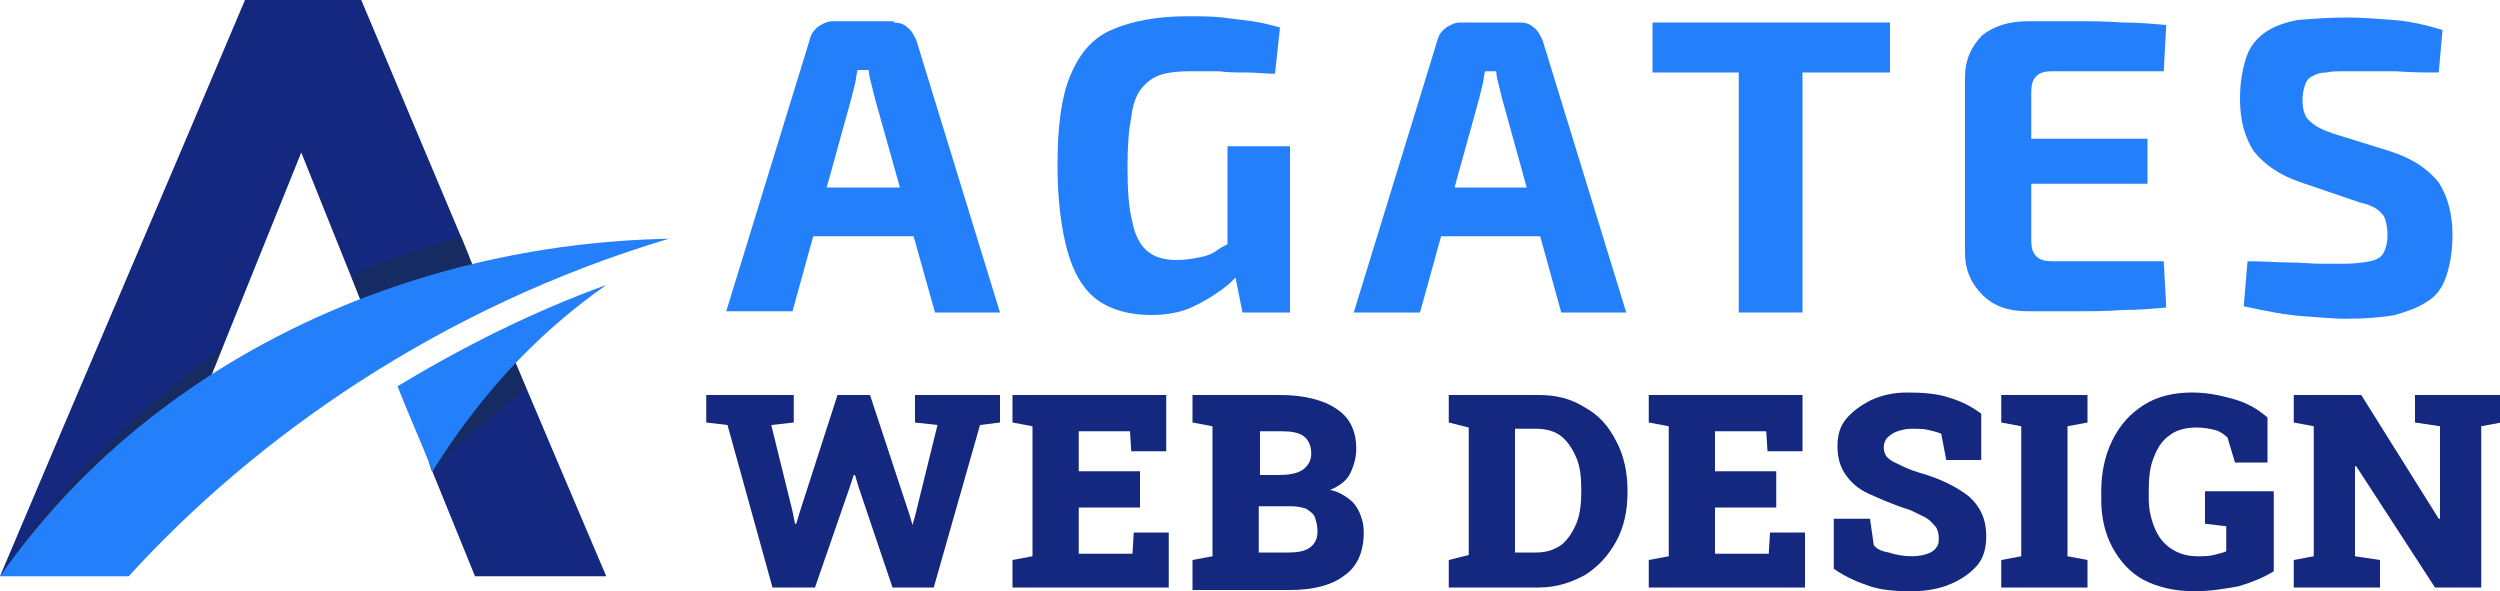 <?xml version="1.0" encoding="utf-8"?>
<!-- Generator: Adobe Illustrator 24.1.0, SVG Export Plug-In . SVG Version: 6.00 Build 0)  -->
<svg version="1.1" id="Layer_1" xmlns="http://www.w3.org/2000/svg" xmlns:xlink="http://www.w3.org/1999/xlink" x="0px" y="0px"
	 width="200px" height="47.3px" viewBox="0 0 200 47.3" style="enable-background:new 0 0 200 47.3;" xml:space="preserve">
<style type="text/css">
	.st0{fill:#247FFB;}
	.st1{fill:#13287E;}
	.st2{opacity:0.5;fill:#1A2E45;}
</style>
<g>
	<path class="st0" d="M71.5,1.8c0.4,0,0.8,0.1,1.1,0.4c0.3,0.2,0.5,0.6,0.7,1L80,25h-5.2L70,7.9c-0.1-0.4-0.2-0.8-0.3-1.2
		c-0.1-0.4-0.2-0.8-0.2-1.1h-0.9c-0.1,0.4-0.1,0.7-0.2,1.1c-0.1,0.4-0.2,0.8-0.3,1.2l-4.7,17h-5.3l6.7-21.8c0.1-0.4,0.3-0.7,0.7-1
		c0.3-0.2,0.7-0.4,1.1-0.4H71.5z M75.1,15v3.9H63V15H75.1z"/>
	<path class="st0" d="M95,1.3c1,0,1.9,0,2.8,0.1c0.8,0.1,1.6,0.2,2.4,0.3c0.7,0.1,1.5,0.3,2.2,0.5l-0.4,3.7c-0.8,0-1.5-0.1-2.3-0.1
		c-0.7,0-1.5,0-2.2-0.1c-0.7,0-1.5,0-2.3,0c-1,0-1.8,0.1-2.4,0.3c-0.6,0.2-1.1,0.6-1.5,1.1c-0.4,0.5-0.7,1.3-0.8,2.3
		c-0.2,1-0.3,2.3-0.3,3.9c0,1.9,0.1,3.4,0.4,4.5c0.2,1.1,0.7,1.9,1.2,2.3c0.6,0.5,1.4,0.7,2.3,0.7c0.7,0,1.3-0.1,1.8-0.2
		c0.6-0.1,1.1-0.3,1.5-0.6s0.9-0.5,1.3-0.7l0.5,2.4c-0.3,0.5-0.8,1-1.5,1.5c-0.7,0.5-1.5,1-2.4,1.4c-0.9,0.4-2,0.6-3.2,0.6
		c-1.7,0-3.2-0.4-4.3-1.2c-1.1-0.8-1.9-2.1-2.4-3.9c-0.5-1.8-0.8-4.1-0.8-6.9c0-3,0.3-5.4,1-7.1s1.7-3,3.3-3.7
		C90.5,1.7,92.5,1.3,95,1.3z M103.2,11.6V25h-3.8l-0.7-3.5l-0.5-0.9v-8.9H103.2z"/>
	<path class="st0" d="M121.6,1.8c0.4,0,0.8,0.1,1.1,0.4c0.3,0.2,0.5,0.6,0.7,1l6.7,21.8h-5.2l-4.7-17c-0.1-0.4-0.2-0.8-0.3-1.2
		c-0.1-0.4-0.2-0.8-0.2-1.1h-0.9c-0.1,0.4-0.1,0.7-0.2,1.1c-0.1,0.4-0.2,0.8-0.3,1.2l-4.7,17h-5.3L115,3.2c0.1-0.4,0.3-0.7,0.7-1
		c0.3-0.2,0.7-0.4,1.1-0.4H121.6z M125.2,15v3.9h-12V15H125.2z"/>
	<path class="st0" d="M151.2,1.8v4h-19v-4H151.2z M144.2,1.8V25h-5.1V1.8H144.2z"/>
	<path class="st0" d="M162.2,1.7c1.3,0,2.5,0,3.8,0s2.5,0,3.8,0.1c1.2,0,2.4,0.1,3.5,0.2l-0.2,3.7h-8.9c-0.6,0-1,0.1-1.3,0.4
		c-0.3,0.3-0.4,0.7-0.4,1.3v11.8c0,0.6,0.1,1,0.4,1.3c0.3,0.3,0.7,0.4,1.3,0.4h8.9l0.2,3.7c-1.1,0.1-2.2,0.2-3.5,0.2
		c-1.2,0.1-2.5,0.1-3.8,0.1c-1.3,0-2.5,0-3.8,0c-1.5,0-2.7-0.4-3.6-1.3s-1.4-2-1.4-3.4v-14c0-1.4,0.5-2.5,1.4-3.4
		C159.5,2.1,160.7,1.7,162.2,1.7z M157.9,11.1h13.9v3.6h-13.9V11.1z"/>
	<path class="st0" d="M187.8,1.4c1.1,0,2.4,0.1,3.7,0.2c1.3,0.1,2.6,0.4,3.9,0.8l-0.3,3.4c-1,0-2.1,0-3.5-0.1c-1.3,0-2.6,0-3.9,0
		c-0.6,0-1.2,0-1.6,0.1c-0.4,0-0.8,0.1-1.1,0.3c-0.3,0.1-0.5,0.4-0.6,0.7c-0.1,0.3-0.2,0.7-0.2,1.2c0,0.8,0.2,1.4,0.6,1.7
		c0.4,0.4,1,0.7,1.9,1l4.5,1.4c1.9,0.6,3.1,1.5,3.9,2.5c0.7,1.1,1.1,2.5,1.1,4.2c0,1.3-0.2,2.4-0.5,3.3c-0.3,0.9-0.8,1.6-1.5,2
		c-0.7,0.5-1.6,0.8-2.6,1.1c-1.1,0.2-2.4,0.3-4,0.3c-0.8,0-1.8-0.1-3.3-0.2c-1.4-0.1-3-0.4-4.8-0.8l0.3-3.6c1.3,0,2.5,0.1,3.4,0.1
		s1.8,0.1,2.5,0.1s1.3,0,1.8,0c0.9,0,1.6-0.1,2.1-0.2c0.5-0.1,0.9-0.3,1.1-0.7s0.3-0.8,0.3-1.4c0-0.5-0.1-1-0.2-1.3
		c-0.1-0.3-0.4-0.6-0.7-0.8c-0.3-0.2-0.8-0.4-1.3-0.5l-4.7-1.6c-1.8-0.6-3-1.5-3.8-2.5c-0.7-1.1-1.1-2.4-1.1-4.2
		c0-1.3,0.2-2.4,0.5-3.3s0.8-1.5,1.5-2c0.7-0.5,1.6-0.8,2.6-1C185,1.5,186.3,1.4,187.8,1.4z"/>
	<path class="st1" d="M61.8,47L58.2,34l-1.7-0.2v-2.2h7v2.2L61.7,34l1.7,6.9l0.2,1h0.1l0.3-1l3-9.3h2.6l3.2,9.7L73,42H73l0.2-0.7
		L75,34l-1.8-0.2v-2.2h6.8v2.2L78.4,34L74.7,47h-3.3l-2.7-8L68.4,38h-0.1l-0.4,1.2L65.2,47H61.8z"/>
	<path class="st1" d="M81,47v-2.2l1.6-0.3V34.1L81,33.8v-2.2h12.3v4.5h-2.8l-0.1-1.6h-4.1v3.2h4.9v2.9h-4.9v3.7h4.3l0.1-1.7h2.8V47
		H81z"/>
	<path class="st1" d="M95.4,47v-2.2l1.6-0.3V34.1l-1.6-0.3v-2.2h1.6h5.4c1.9,0,3.5,0.4,4.5,1.1c1.1,0.7,1.6,1.8,1.6,3.2
		c0,0.7-0.2,1.4-0.5,2c-0.3,0.6-0.9,1-1.6,1.3c0.6,0.1,1.1,0.4,1.5,0.7s0.7,0.7,0.9,1.2s0.3,0.9,0.3,1.5c0,1.5-0.5,2.7-1.5,3.4
		c-1,0.8-2.5,1.2-4.4,1.2H95.4z M100.7,38h1.5c0.9,0,1.5-0.1,2-0.4c0.4-0.3,0.7-0.7,0.7-1.3c0-0.6-0.2-1.1-0.6-1.4
		c-0.4-0.3-1-0.4-1.8-0.4h-1.7V38z M100.7,44.2h2.4c0.7,0,1.3-0.1,1.7-0.4c0.4-0.3,0.6-0.7,0.6-1.3c0-0.4-0.1-0.8-0.2-1.1
		s-0.4-0.5-0.7-0.7c-0.3-0.1-0.7-0.2-1.2-0.2h-2.6V44.2z"/>
	<path class="st1" d="M115.9,47v-2.2l1.6-0.4V34.2l-1.6-0.4v-2.2h1.6h5.6c1.4,0,2.6,0.3,3.7,1c1.1,0.6,1.9,1.5,2.5,2.7
		c0.6,1.1,0.9,2.5,0.9,3.9v0.2c0,1.5-0.3,2.8-0.9,3.9s-1.4,2-2.5,2.7c-1.1,0.6-2.3,1-3.7,1H115.9z M121.2,44.2h1.7
		c0.8,0,1.4-0.2,2-0.6c0.5-0.4,0.9-1,1.2-1.7c0.3-0.7,0.4-1.6,0.4-2.5v-0.3c0-1-0.1-1.8-0.4-2.5c-0.3-0.7-0.7-1.3-1.2-1.7
		c-0.5-0.4-1.2-0.6-2-0.6h-1.7V44.2z"/>
	<path class="st1" d="M131.9,47v-2.2l1.6-0.3V34.1l-1.6-0.3v-2.2h12.3v4.5h-2.8l-0.1-1.6h-4.1v3.2h4.9v2.9h-4.9v3.7h4.3l0.1-1.7h2.8
		V47H131.9z"/>
	<path class="st1" d="M152.9,47.3c-1.3,0-2.4-0.1-3.3-0.4s-1.9-0.7-2.9-1.4v-4h2.9l0.3,2.1c0.2,0.3,0.6,0.5,1.2,0.6
		c0.6,0.2,1.2,0.3,1.9,0.3c0.5,0,0.9-0.1,1.2-0.2c0.3-0.1,0.6-0.3,0.7-0.5c0.2-0.2,0.2-0.5,0.2-0.8c0-0.3-0.1-0.6-0.2-0.8
		c-0.2-0.2-0.4-0.5-0.7-0.7c-0.3-0.2-0.8-0.4-1.4-0.7c-1.3-0.4-2.4-0.9-3.3-1.3s-1.5-1-1.9-1.6s-0.6-1.3-0.6-2.2
		c0-0.9,0.2-1.6,0.7-2.2c0.5-0.6,1.2-1.1,2-1.5c0.9-0.4,1.8-0.6,2.9-0.6c1.3,0,2.4,0.1,3.3,0.4c1,0.3,1.8,0.7,2.6,1.3v3.7h-2.8
		l-0.4-2.1c-0.2-0.1-0.6-0.2-1-0.3c-0.4-0.1-0.9-0.1-1.4-0.1c-0.4,0-0.8,0.1-1.1,0.2c-0.3,0.1-0.6,0.3-0.8,0.5s-0.3,0.5-0.3,0.8
		c0,0.3,0.1,0.5,0.2,0.7c0.2,0.2,0.4,0.4,0.9,0.6c0.4,0.2,1,0.5,1.7,0.7c1.8,0.5,3.1,1.2,4,1.9c0.9,0.8,1.4,1.8,1.4,3.2
		c0,0.9-0.2,1.7-0.7,2.3c-0.5,0.6-1.2,1.1-2.1,1.5S154.1,47.3,152.9,47.3z"/>
	<path class="st1" d="M160.1,47v-2.2l1.6-0.3V34.1l-1.6-0.3v-2.2h6.9v2.2l-1.6,0.3v10.4l1.6,0.3V47H160.1z"/>
	<path class="st1" d="M175.6,47.3c-1.6,0-2.9-0.3-4.1-0.9c-1.1-0.6-1.9-1.5-2.5-2.6c-0.6-1.1-0.9-2.4-0.9-3.8v-0.7
		c0-1.5,0.3-2.9,0.9-4.1c0.6-1.2,1.4-2.1,2.5-2.8c1.1-0.7,2.4-1,3.9-1c1.1,0,2.1,0.2,3.2,0.5c1.1,0.3,2,0.8,2.8,1.5V37h-2.6l-0.6-2
		c-0.2-0.2-0.6-0.5-1-0.6s-0.9-0.2-1.5-0.2c-0.8,0-1.6,0.2-2.1,0.6c-0.6,0.4-1,1-1.3,1.8c-0.3,0.7-0.4,1.6-0.4,2.6v0.7
		c0,0.9,0.2,1.7,0.5,2.4c0.3,0.7,0.7,1.2,1.3,1.6c0.6,0.4,1.3,0.6,2.1,0.6c0.4,0,0.9,0,1.3-0.1c0.4-0.1,0.8-0.2,1-0.3v-2l-1.7-0.2
		v-2.6h5.5v6.4c-0.8,0.5-1.8,0.9-2.8,1.2C178,47.1,176.8,47.3,175.6,47.3z"/>
	<path class="st1" d="M183.5,47v-2.2l1.6-0.3V34.1l-1.6-0.3v-2.2h1.6h3.8l6.2,9.9h0.1v-7.4l-2-0.3v-2.2h5.3h1.6v2.2l-1.6,0.3V47
		h-3.7l-6.3-9.7h-0.1v7.2l2,0.3V47H183.5z"/>
</g>
<g>
	<path class="st1" d="M38,46.1h10.5l-3.7-8.7l-3.9-9.2l-6.6,8.8L38,46.1z M16.6,30.8L0,46.1C6.5,30.7,13.1,15.4,19.6,0h9.3l8.3,19.7
		l1,2.5c-3,0.7-6.1,1.6-9,2.7c-1.1-2.7-4.4-11-5.1-12.7L16.6,30.8z"/>
	<path class="st2" d="M36.9,18.9l0.3,0.8l1,2.5c-3,0.7-6.1,1.6-9,2.7c-0.3-0.7-0.7-1.7-1.1-2.9C30.9,20.8,33.9,19.8,36.9,18.9
		L36.9,18.9z M42.1,31.1l-1.2-2.9l-7.4,3.7l1,5.8v0C36.9,35.3,39.4,33.1,42.1,31.1z M16.6,30.8L0,46.1c4.3-6.9,11-13.3,17.8-18.3
		L16.6,30.8z"/>
	<path class="st0" d="M31.8,30.9c0.9,2.3,1.9,4.5,2.8,6.8c3.5-5.6,7.9-10.7,13.9-14.9C42.7,24.9,37.1,27.7,31.8,30.9L31.8,30.9z
		 M53.5,19.1c-20.8,0.4-41.4,9.7-53.5,27c3.4,0,6.8,0,10.3,0C20.3,35.1,35.1,24.6,53.5,19.1z"/>
</g>
</svg>
